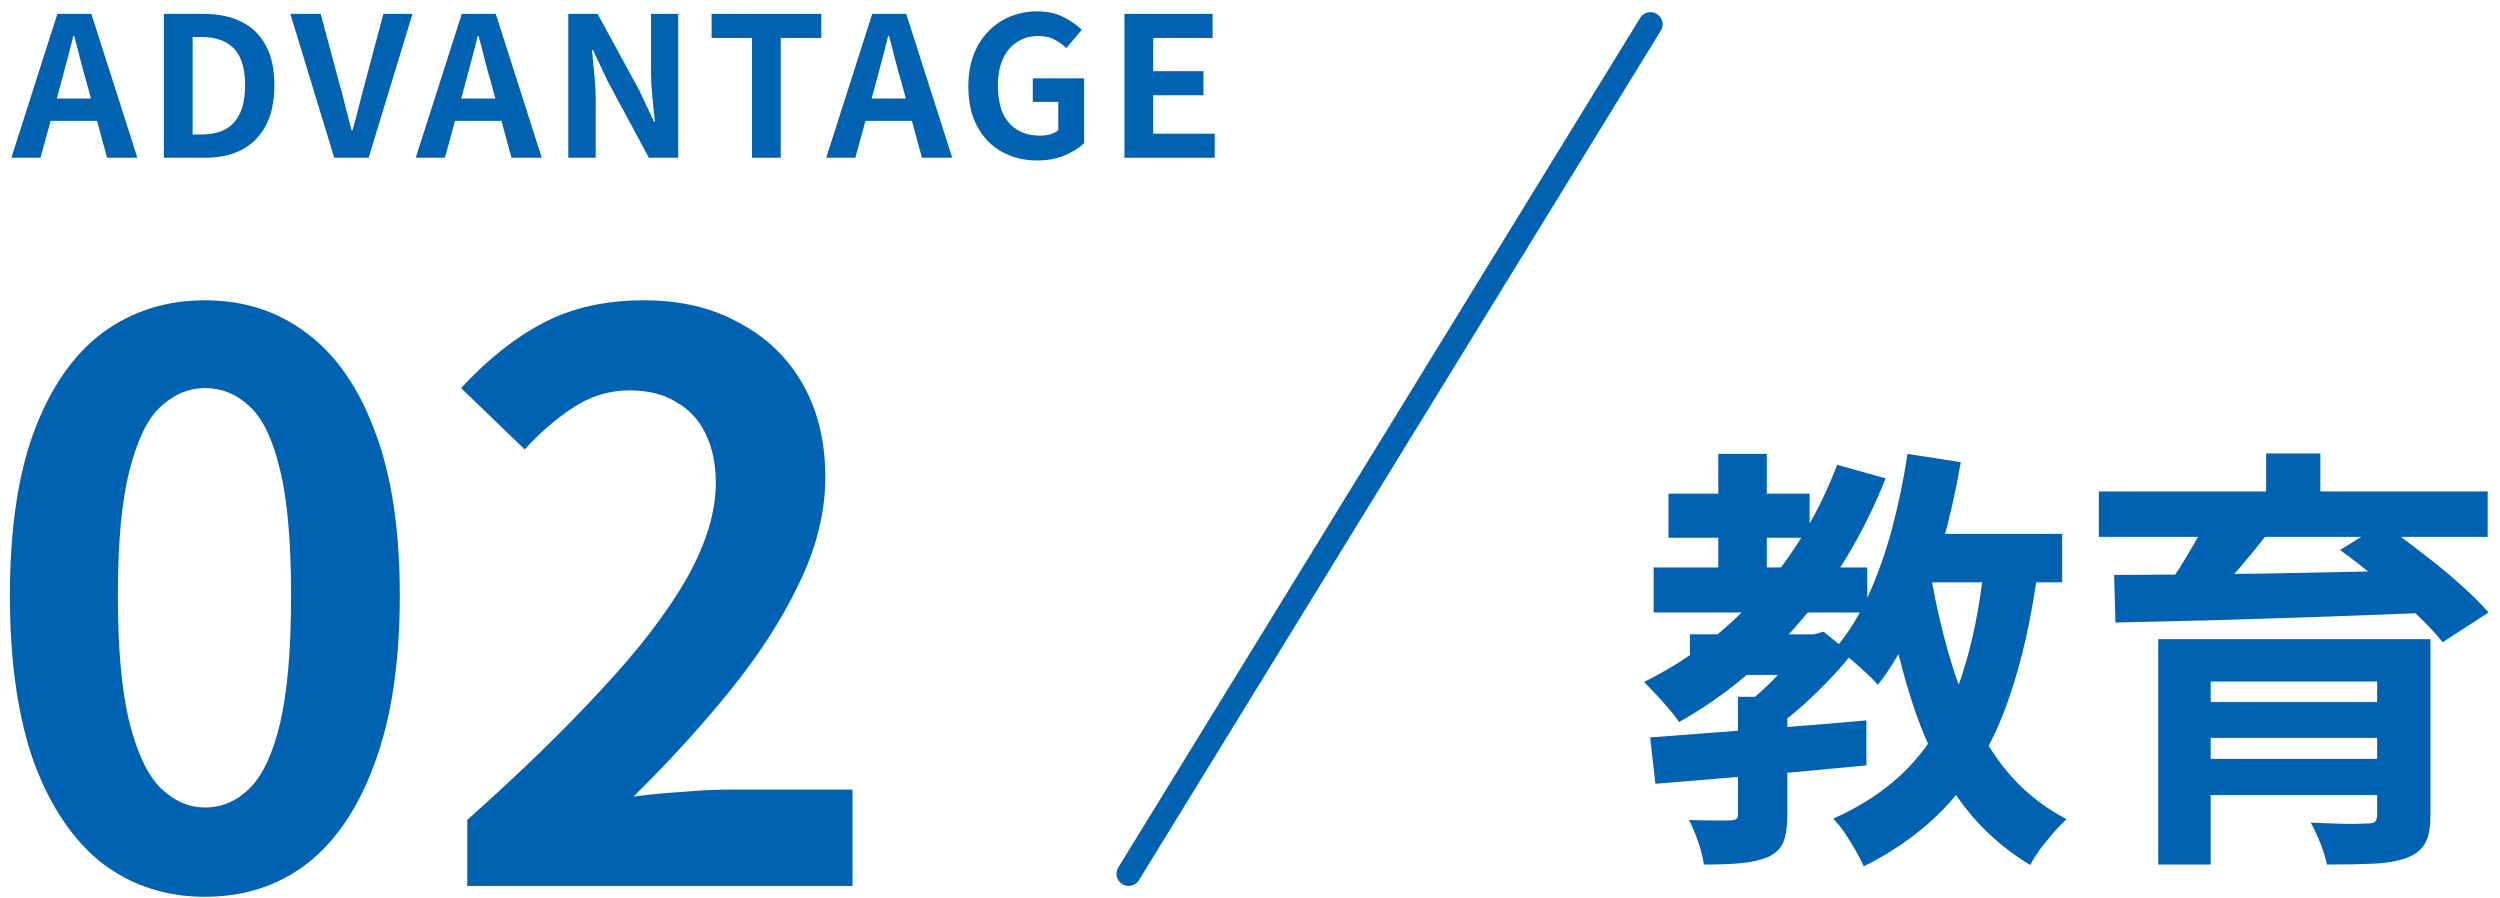 <svg width="206" height="74" viewBox="0 0 206 74" fill="none" xmlns="http://www.w3.org/2000/svg">
<path d="M92.653 13V1.144H99.917V3.128H95.021V5.864H99.165V7.848H95.021V11.016H100.093V13H92.653Z" fill="#0062B1"/>
<path d="M85.472 13.224C84.405 13.224 83.44 12.989 82.576 12.52C81.723 12.051 81.045 11.363 80.544 10.456C80.043 9.549 79.792 8.44 79.792 7.128C79.792 6.147 79.936 5.277 80.224 4.52C80.523 3.752 80.933 3.101 81.456 2.568C81.979 2.035 82.581 1.629 83.264 1.352C83.947 1.075 84.683 0.936 85.472 0.936C86.325 0.936 87.051 1.096 87.648 1.416C88.256 1.725 88.752 2.072 89.136 2.456L87.872 3.96C87.573 3.683 87.243 3.448 86.88 3.256C86.528 3.064 86.085 2.968 85.552 2.968C84.891 2.968 84.309 3.133 83.808 3.464C83.307 3.784 82.917 4.248 82.64 4.856C82.363 5.464 82.224 6.195 82.224 7.048C82.224 7.912 82.352 8.653 82.608 9.272C82.875 9.88 83.269 10.349 83.792 10.68C84.315 11.011 84.96 11.176 85.728 11.176C86.016 11.176 86.293 11.139 86.56 11.064C86.827 10.979 87.04 10.867 87.2 10.728V8.392H85.104V6.456H89.328V11.8C88.923 12.195 88.384 12.531 87.712 12.808C87.04 13.085 86.293 13.224 85.472 13.224Z" fill="#0062B1"/>
<path d="M68.08 13L71.872 1.144H74.672L78.464 13H75.968L74.288 6.824C74.107 6.205 73.931 5.565 73.76 4.904C73.6 4.232 73.429 3.581 73.248 2.952H73.184C73.035 3.592 72.869 4.243 72.688 4.904C72.517 5.565 72.347 6.205 72.176 6.824L70.48 13H68.08ZM70.432 9.96V8.12H76.064V9.96H70.432Z" fill="#0062B1"/>
<path d="M61.965 13V3.128H58.637V1.144H67.677V3.128H64.333V13H61.965Z" fill="#0062B1"/>
<path d="M46.828 13V1.144H49.244L52.684 7.464L53.884 10.024H53.964C53.9 9.405 53.831 8.728 53.756 7.992C53.681 7.256 53.644 6.552 53.644 5.88V1.144H55.884V13H53.468L50.06 6.664L48.86 4.12H48.78C48.834 4.76 48.898 5.437 48.972 6.152C49.047 6.867 49.084 7.565 49.084 8.248V13H46.828Z" fill="#0062B1"/>
<path d="M34.258 13L38.05 1.144H40.85L44.642 13H42.146L40.466 6.824C40.285 6.205 40.108 5.565 39.938 4.904C39.778 4.232 39.607 3.581 39.426 2.952H39.362C39.212 3.592 39.047 4.243 38.866 4.904C38.695 5.565 38.525 6.205 38.354 6.824L36.658 13H34.258ZM36.61 9.96V8.12H42.242V9.96H36.61Z" fill="#0062B1"/>
<path d="M27.542 13L23.926 1.144H26.422L27.974 6.92C28.166 7.571 28.331 8.205 28.47 8.824C28.619 9.432 28.784 10.072 28.966 10.744H29.046C29.238 10.072 29.408 9.432 29.558 8.824C29.707 8.205 29.872 7.571 30.054 6.92L31.59 1.144H33.99L30.374 13H27.542Z" fill="#0062B1"/>
<path d="M13.506 13V1.144H16.754C17.97 1.144 19.01 1.357 19.874 1.784C20.748 2.211 21.421 2.856 21.89 3.72C22.37 4.584 22.61 5.683 22.61 7.016C22.61 8.349 22.375 9.459 21.906 10.344C21.436 11.229 20.775 11.896 19.922 12.344C19.069 12.781 18.055 13 16.882 13H13.506ZM15.874 11.08H16.594C17.34 11.08 17.98 10.947 18.514 10.68C19.058 10.403 19.474 9.965 19.762 9.368C20.05 8.76 20.194 7.976 20.194 7.016C20.194 6.056 20.05 5.288 19.762 4.712C19.474 4.125 19.058 3.704 18.514 3.448C17.98 3.181 17.34 3.048 16.594 3.048H15.874V11.08Z" fill="#0062B1"/>
<path d="M0.936 13L4.728 1.144H7.528L11.319 13H8.824L7.144 6.824C6.962 6.205 6.786 5.565 6.616 4.904C6.456 4.232 6.285 3.581 6.104 2.952H6.04C5.89 3.592 5.725 4.243 5.544 4.904C5.373 5.565 5.202 6.205 5.032 6.824L3.336 13H0.936ZM3.288 9.96V8.12H8.92V9.96H3.288Z" fill="#0062B1"/>
<path d="M38.502 73V67.56C42.812 63.72 46.481 60.157 49.51 56.872C52.582 53.587 54.929 50.536 56.55 47.72C58.172 44.861 58.982 42.216 58.982 39.784C58.982 38.248 58.705 36.904 58.15 35.752C57.596 34.6 56.785 33.725 55.718 33.128C54.694 32.488 53.414 32.168 51.878 32.168C50.172 32.168 48.593 32.659 47.142 33.64C45.734 34.579 44.433 35.709 43.238 37.032L37.99 31.976C40.209 29.587 42.47 27.795 44.774 26.6C47.121 25.363 49.894 24.744 53.094 24.744C56.081 24.744 58.684 25.363 60.902 26.6C63.164 27.795 64.913 29.48 66.15 31.656C67.388 33.832 68.006 36.392 68.006 39.336C68.006 42.195 67.281 45.117 65.83 48.104C64.422 51.048 62.524 53.992 60.134 56.936C57.745 59.88 55.1 62.781 52.198 65.64C53.436 65.469 54.758 65.341 56.166 65.256C57.617 65.128 58.897 65.064 60.006 65.064H70.246V73H38.502Z" fill="#0062B1"/>
<path d="M16.88 73.896C13.68 73.896 10.864 72.979 8.432 71.144C6.043 69.267 4.166 66.493 2.8 62.824C1.478 59.112 0.816 54.525 0.816 49.064C0.816 43.645 1.478 39.144 2.8 35.56C4.166 31.933 6.043 29.224 8.432 27.432C10.864 25.64 13.68 24.744 16.88 24.744C20.123 24.744 22.939 25.661 25.328 27.496C27.718 29.288 29.574 31.976 30.896 35.56C32.262 39.144 32.944 43.645 32.944 49.064C32.944 54.525 32.262 59.112 30.896 62.824C29.574 66.493 27.718 69.267 25.328 71.144C22.939 72.979 20.123 73.896 16.88 73.896ZM16.88 66.536C18.288 66.536 19.526 66.003 20.592 64.936C21.659 63.869 22.491 62.077 23.088 59.56C23.686 57 23.984 53.501 23.984 49.064C23.984 44.669 23.686 41.235 23.088 38.76C22.491 36.243 21.659 34.493 20.592 33.512C19.526 32.488 18.288 31.976 16.88 31.976C15.558 31.976 14.342 32.488 13.232 33.512C12.166 34.493 11.312 36.243 10.672 38.76C10.032 41.235 9.712 44.669 9.712 49.064C9.712 53.501 10.032 57 10.672 59.56C11.312 62.077 12.166 63.869 13.232 64.936C14.342 66.003 15.558 66.536 16.88 66.536Z" fill="#0062B1"/>
<path d="M136 2L93 72" stroke="#0062B1" stroke-width="2" stroke-linecap="round"/>
<path d="M177.84 52.664H197.244V56.156H182.16V71.24H177.84V52.664ZM195.876 52.664H200.268V67.208C200.268 68.216 200.124 68.972 199.836 69.476C199.548 70.004 199.032 70.412 198.288 70.7C197.544 70.964 196.632 71.12 195.552 71.168C194.472 71.216 193.2 71.24 191.736 71.24C191.64 70.736 191.46 70.148 191.196 69.476C190.932 68.828 190.668 68.264 190.404 67.784C191.004 67.808 191.628 67.832 192.276 67.856C192.924 67.88 193.5 67.892 194.004 67.892C194.532 67.868 194.88 67.856 195.048 67.856C195.384 67.856 195.6 67.808 195.696 67.712C195.816 67.592 195.876 67.412 195.876 67.172V52.664ZM180.468 57.848H197.496V60.8H180.468V57.848ZM172.944 40.496H204.984V44.24H172.944V40.496ZM181.908 42.764L186.804 44.024C185.94 45.128 185.04 46.22 184.104 47.3C183.168 48.356 182.34 49.256 181.62 50L178.164 48.812C178.62 48.236 179.076 47.6 179.532 46.904C179.988 46.184 180.42 45.464 180.828 44.744C181.26 44.024 181.62 43.364 181.908 42.764ZM192.816 45.32L196.308 43.16C197.292 43.832 198.336 44.6 199.44 45.464C200.568 46.304 201.624 47.168 202.608 48.056C203.592 48.92 204.408 49.724 205.056 50.468L201.276 52.916C200.7 52.196 199.944 51.392 199.008 50.504C198.072 49.592 197.052 48.68 195.948 47.768C194.868 46.856 193.824 46.04 192.816 45.32ZM174.204 47.372C175.86 47.372 177.732 47.36 179.82 47.336C181.908 47.312 184.116 47.288 186.444 47.264C188.796 47.216 191.196 47.168 193.644 47.12C196.116 47.072 198.552 47.024 200.952 46.976L200.736 50.468C197.592 50.588 194.412 50.708 191.196 50.828C187.98 50.924 184.92 51.02 182.016 51.116C179.136 51.188 176.568 51.248 174.312 51.296L174.204 47.372ZM180.468 62.528H197.46V65.516H180.468V62.528ZM186.732 37.364H191.196V42.404H186.732V37.364Z" fill="#0062B1"/>
<path d="M139.248 52.268H149.472V55.616H139.248V52.268ZM137.484 40.676H149.112V44.312H137.484V40.676ZM136.26 46.76H153.864V50.468H136.26V46.76ZM141.588 37.4H145.584V48.596H141.588V37.4ZM151.38 38.3L155.376 39.416C153.6 43.88 151.248 47.816 148.32 51.224C145.416 54.632 142.092 57.392 138.348 59.504C138.18 59.216 137.916 58.868 137.556 58.46C137.196 58.028 136.824 57.608 136.44 57.2C136.056 56.792 135.732 56.456 135.468 56.192C139.116 54.392 142.296 51.956 145.008 48.884C147.744 45.812 149.868 42.284 151.38 38.3ZM143.208 57.416H147.276V67.172C147.276 68.084 147.168 68.816 146.952 69.368C146.736 69.92 146.304 70.34 145.656 70.628C145.008 70.892 144.252 71.06 143.388 71.132C142.548 71.204 141.552 71.24 140.4 71.24C140.328 70.688 140.172 70.064 139.932 69.368C139.692 68.672 139.44 68.072 139.176 67.568C139.896 67.592 140.592 67.604 141.264 67.604C141.936 67.604 142.38 67.604 142.596 67.604C142.86 67.58 143.028 67.532 143.1 67.46C143.172 67.388 143.208 67.256 143.208 67.064V57.416ZM148.572 52.268H149.472L150.264 52.052L152.568 53.924C151.704 55.004 150.696 56.096 149.544 57.2C148.416 58.304 147.288 59.24 146.16 60.008C145.944 59.672 145.62 59.288 145.188 58.856C144.78 58.424 144.432 58.076 144.144 57.812C144.672 57.38 145.224 56.888 145.8 56.336C146.376 55.76 146.904 55.172 147.384 54.572C147.888 53.972 148.284 53.432 148.572 52.952V52.268ZM135.972 60.764C137.484 60.644 139.212 60.512 141.156 60.368C143.124 60.224 145.188 60.068 147.348 59.9C149.532 59.732 151.68 59.552 153.792 59.36V63.068C151.776 63.26 149.724 63.452 147.636 63.644C145.548 63.812 143.544 63.98 141.624 64.148C139.704 64.316 137.964 64.46 136.404 64.58L135.972 60.764ZM156.672 43.988H169.92V47.984H156.672V43.988ZM157.176 37.4L161.568 38.084C161.16 40.46 160.632 42.788 159.984 45.068C159.336 47.324 158.58 49.424 157.716 51.368C156.852 53.312 155.856 55.004 154.728 56.444C154.512 56.156 154.188 55.82 153.756 55.436C153.348 55.052 152.916 54.668 152.46 54.284C152.004 53.9 151.608 53.6 151.272 53.384C152.304 52.16 153.204 50.708 153.972 49.028C154.74 47.324 155.388 45.488 155.916 43.52C156.444 41.528 156.864 39.488 157.176 37.4ZM163.512 46.4L167.94 46.796C167.412 50.9 166.596 54.524 165.492 57.668C164.412 60.788 162.912 63.476 160.992 65.732C159.072 67.988 156.6 69.872 153.576 71.384C153.432 71.048 153.216 70.628 152.928 70.124C152.64 69.62 152.328 69.116 151.992 68.612C151.656 68.132 151.344 67.748 151.056 67.46C153.792 66.236 156 64.676 157.68 62.78C159.384 60.86 160.692 58.544 161.604 55.832C162.516 53.096 163.152 49.952 163.512 46.4ZM159.048 47.084C159.552 50.132 160.248 53 161.136 55.688C162.048 58.352 163.248 60.704 164.736 62.744C166.224 64.76 168.072 66.344 170.28 67.496C169.968 67.784 169.62 68.144 169.236 68.576C168.852 69.032 168.48 69.488 168.12 69.944C167.784 70.424 167.508 70.868 167.292 71.276C164.868 69.812 162.864 67.94 161.28 65.66C159.72 63.356 158.46 60.692 157.5 57.668C156.54 54.644 155.76 51.332 155.16 47.732L159.048 47.084Z" fill="#0062B1"/>
</svg>
